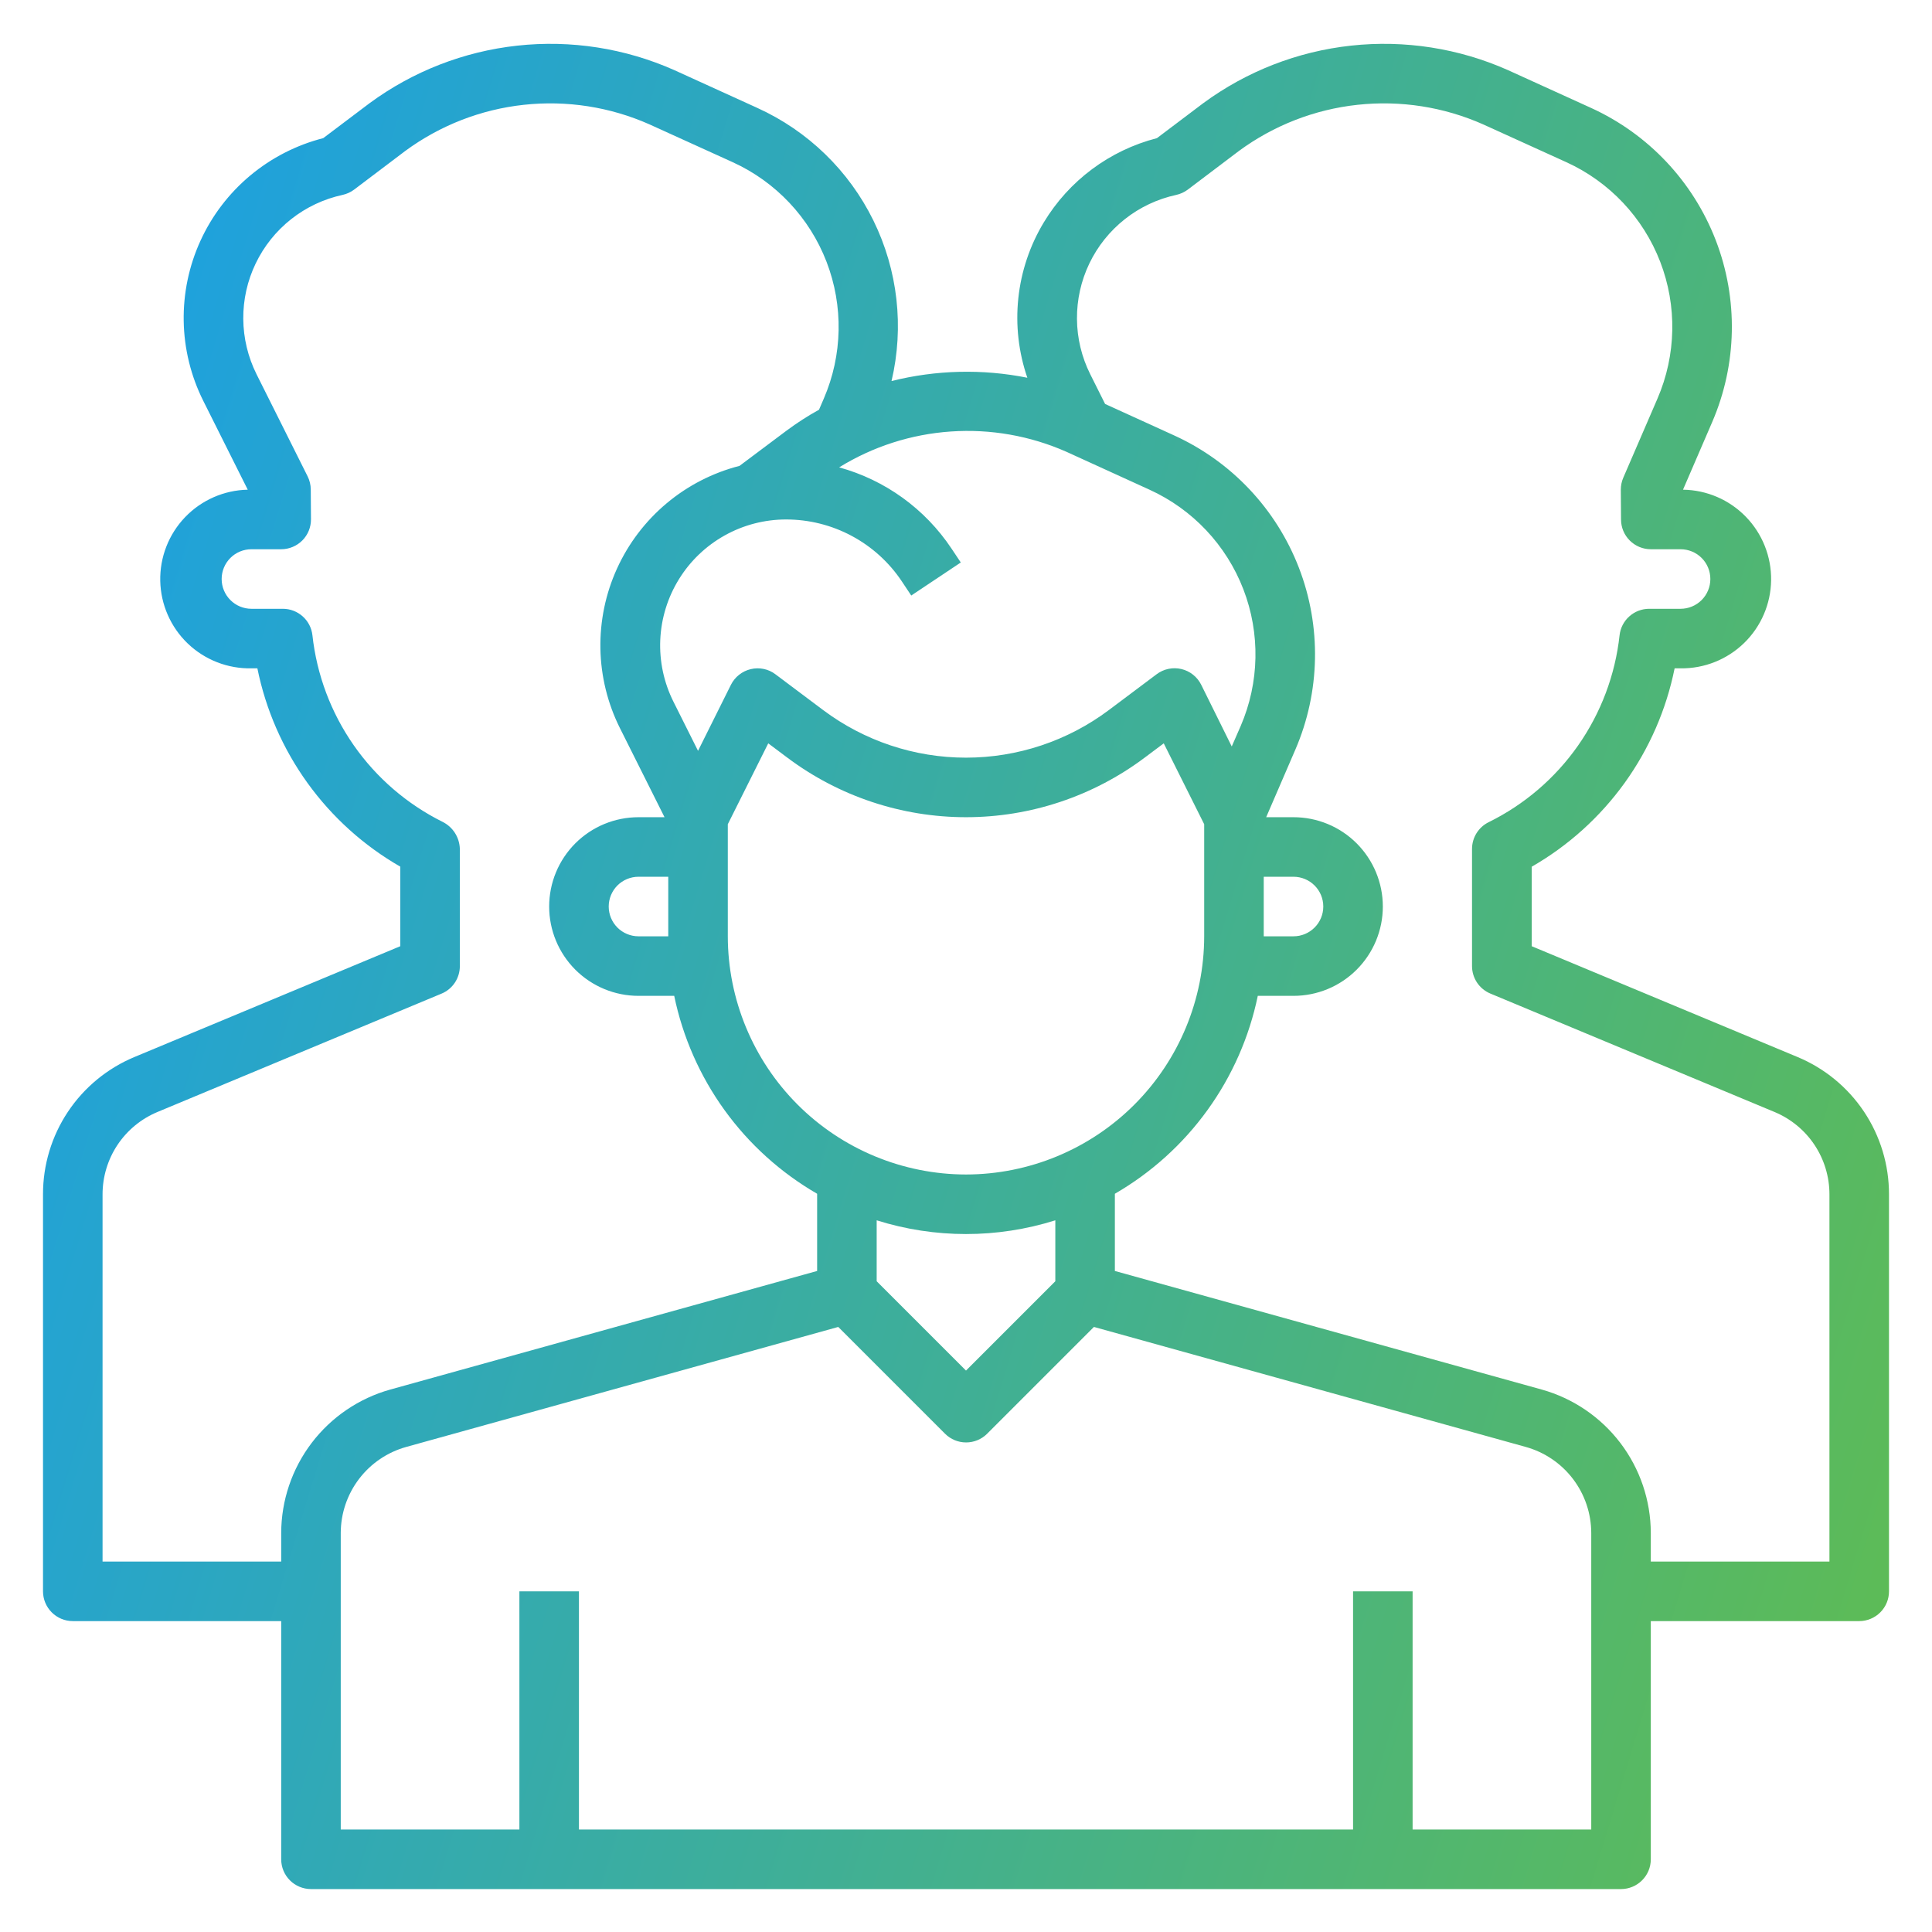 <svg width="73" height="73" viewBox="0 0 73 73" fill="none" xmlns="http://www.w3.org/2000/svg">
<path d="M67.913 39.936L57.875 35.752V32.749C59.257 31.956 60.453 30.877 61.385 29.584C62.316 28.291 62.96 26.815 63.275 25.253H63.5C64.395 25.265 65.258 24.921 65.9 24.297C66.542 23.673 66.909 22.819 66.921 21.924C66.933 21.029 66.59 20.166 65.965 19.524C65.341 18.882 64.487 18.515 63.592 18.503L64.695 15.947C65.637 13.763 65.685 11.296 64.829 9.077C63.973 6.858 62.281 5.063 60.116 4.077L56.975 2.648C55.116 1.823 53.073 1.504 51.051 1.724C49.029 1.943 47.102 2.694 45.464 3.899L43.714 5.22C41.926 5.68 40.391 6.824 39.438 8.405C38.912 9.278 38.584 10.256 38.477 11.27C38.37 12.284 38.486 13.309 38.818 14.273C37.119 13.933 35.366 13.976 33.686 14.398C34.167 12.357 33.925 10.212 33 8.329C32.075 6.447 30.526 4.945 28.616 4.078L25.475 2.648C23.616 1.823 21.573 1.504 19.551 1.724C17.529 1.943 15.602 2.694 13.964 3.899L12.213 5.22C11.2 5.479 10.257 5.962 9.454 6.633C8.651 7.304 8.008 8.146 7.574 9.098C7.139 10.05 6.923 11.087 6.941 12.133C6.959 13.18 7.212 14.209 7.68 15.145L9.361 18.503C8.465 18.521 7.614 18.895 6.994 19.541C6.375 20.187 6.037 21.052 6.055 21.948C6.074 22.843 6.447 23.694 7.093 24.314C7.739 24.933 8.605 25.271 9.5 25.253H9.725C10.041 26.814 10.686 28.29 11.617 29.582C12.548 30.874 13.744 31.953 15.125 32.746V35.752L5.087 39.936C4.06 40.362 3.184 41.082 2.567 42.007C1.951 42.931 1.623 44.017 1.625 45.128V60.128C1.625 60.426 1.744 60.712 1.955 60.923C2.165 61.134 2.452 61.253 2.75 61.253H10.625V70.253C10.625 70.551 10.743 70.837 10.954 71.048C11.165 71.259 11.452 71.378 11.75 71.378H61.25C61.548 71.378 61.834 71.259 62.045 71.048C62.257 70.837 62.375 70.551 62.375 70.253V61.253H70.25C70.548 61.253 70.835 61.134 71.046 60.923C71.257 60.712 71.375 60.426 71.375 60.128V45.128C71.377 44.017 71.049 42.931 70.433 42.007C69.816 41.082 68.94 40.362 67.913 39.936ZM40.295 17.071L43.434 18.503C45.063 19.245 46.336 20.596 46.98 22.265C47.624 23.935 47.587 25.791 46.878 27.434L46.541 28.205L45.388 25.875C45.314 25.727 45.209 25.596 45.079 25.493C44.949 25.39 44.798 25.317 44.637 25.279C44.476 25.241 44.308 25.239 44.146 25.274C43.984 25.308 43.832 25.378 43.7 25.478L41.9 26.828C40.342 27.996 38.447 28.628 36.5 28.628C34.553 28.628 32.658 27.996 31.1 26.828L29.3 25.478C29.169 25.378 29.017 25.309 28.856 25.276C28.694 25.242 28.528 25.244 28.367 25.283C28.207 25.321 28.056 25.393 27.927 25.496C27.797 25.598 27.692 25.727 27.618 25.875L26.375 28.37L25.446 26.513C25.083 25.788 24.912 24.982 24.948 24.172C24.985 23.362 25.227 22.575 25.654 21.885C26.079 21.195 26.675 20.626 27.383 20.231C28.09 19.836 28.888 19.628 29.698 19.628C30.565 19.627 31.418 19.84 32.182 20.249C32.947 20.658 33.598 21.25 34.078 21.971L34.431 22.502L36.303 21.253L35.95 20.724C34.95 19.225 33.444 18.137 31.707 17.659C32.984 16.871 34.432 16.406 35.928 16.304C37.425 16.201 38.923 16.465 40.295 17.071ZM47.75 33.128H48.875C49.173 33.128 49.459 33.246 49.67 33.457C49.882 33.668 50 33.954 50 34.253C50 34.551 49.882 34.837 49.67 35.048C49.459 35.259 49.173 35.378 48.875 35.378H47.75V33.128ZM33.125 46.109C35.322 46.801 37.678 46.801 39.875 46.109V48.412L36.5 51.787L33.125 48.412V46.109ZM36.5 44.378C34.114 44.375 31.826 43.426 30.139 41.739C28.452 40.051 27.503 37.764 27.5 35.378V31.143L29.028 28.087L29.75 28.628C31.697 30.088 34.066 30.878 36.5 30.878C38.934 30.878 41.303 30.088 43.25 28.628L43.972 28.087L45.5 31.143V35.378C45.497 37.764 44.548 40.051 42.861 41.739C41.174 43.426 38.886 44.375 36.5 44.378ZM25.25 35.378H24.125C23.827 35.378 23.541 35.259 23.329 35.048C23.119 34.837 23 34.551 23 34.253C23 33.954 23.119 33.668 23.329 33.457C23.541 33.246 23.827 33.128 24.125 33.128H25.25V35.378ZM10.625 57.923V59.003H3.875V45.128C3.875 44.462 4.072 43.811 4.441 43.257C4.811 42.703 5.337 42.271 5.952 42.015L16.683 37.544C16.889 37.459 17.064 37.314 17.187 37.129C17.31 36.943 17.376 36.725 17.375 36.503V32.075C17.369 31.862 17.305 31.654 17.191 31.474C17.076 31.295 16.915 31.149 16.724 31.054C15.379 30.385 14.223 29.389 13.364 28.157C12.505 26.925 11.969 25.497 11.805 24.004C11.775 23.729 11.644 23.474 11.437 23.29C11.231 23.105 10.964 23.003 10.687 23.003H9.5C9.202 23.003 8.915 22.884 8.705 22.673C8.494 22.462 8.375 22.176 8.375 21.878C8.375 21.579 8.494 21.293 8.705 21.082C8.915 20.871 9.202 20.753 9.5 20.753H10.625C10.773 20.753 10.92 20.723 11.057 20.666C11.194 20.609 11.319 20.526 11.423 20.421C11.528 20.315 11.611 20.19 11.667 20.053C11.723 19.915 11.751 19.768 11.75 19.62L11.742 18.495C11.741 18.323 11.701 18.154 11.624 18L9.692 14.138C9.369 13.489 9.198 12.776 9.192 12.051C9.186 11.326 9.346 10.61 9.66 9.957C9.973 9.303 10.432 8.73 11.001 8.281C11.569 7.832 12.233 7.519 12.941 7.365C13.101 7.33 13.251 7.261 13.381 7.164L15.316 5.701C16.629 4.736 18.174 4.135 19.794 3.96C21.414 3.784 23.052 4.039 24.541 4.7L27.684 6.128C29.313 6.87 30.586 8.221 31.23 9.89C31.874 11.56 31.837 13.416 31.128 15.059L30.946 15.481C30.519 15.717 30.108 15.982 29.716 16.274L27.942 17.603C26.93 17.863 25.989 18.346 25.189 19.017C24.388 19.688 23.748 20.529 23.315 21.48C22.881 22.431 22.667 23.466 22.686 24.511C22.706 25.555 22.958 26.582 23.426 27.516L25.109 30.878H24.125C23.23 30.878 22.372 31.233 21.738 31.866C21.106 32.499 20.75 33.358 20.75 34.253C20.75 35.148 21.106 36.006 21.738 36.639C22.372 37.272 23.23 37.628 24.125 37.628H25.475C25.797 39.184 26.445 40.655 27.375 41.944C28.306 43.233 29.499 44.31 30.875 45.106V48.023L14.745 52.504C13.562 52.835 12.519 53.544 11.775 54.522C11.032 55.5 10.628 56.694 10.625 57.923ZM60.125 69.128H53.375V60.128H51.125V69.128H21.875V60.128H19.625V69.128H12.875V57.923C12.877 57.185 13.119 56.468 13.566 55.881C14.013 55.294 14.639 54.87 15.35 54.672L31.673 50.138L35.708 54.173C35.919 54.384 36.205 54.502 36.503 54.502C36.802 54.502 37.088 54.384 37.299 54.173L41.334 50.138L57.65 54.672C58.361 54.87 58.987 55.294 59.434 55.881C59.881 56.468 60.123 57.185 60.125 57.923V69.128ZM69.125 59.003H62.375V57.923C62.372 56.694 61.968 55.5 61.225 54.522C60.481 53.544 59.438 52.835 58.255 52.504L42.125 48.023V45.106C43.501 44.31 44.694 43.233 45.624 41.944C46.555 40.655 47.203 39.184 47.525 37.628H48.875C49.77 37.628 50.629 37.272 51.261 36.639C51.894 36.006 52.25 35.148 52.25 34.253C52.25 33.358 51.894 32.499 51.261 31.866C50.629 31.233 49.77 30.878 48.875 30.878H47.842L48.945 28.323C49.887 26.139 49.935 23.672 49.079 21.453C48.223 19.234 46.531 17.439 44.366 16.453L41.756 15.264L41.194 14.139C40.87 13.491 40.698 12.777 40.693 12.052C40.687 11.327 40.847 10.611 41.16 9.957C41.473 9.304 41.932 8.731 42.501 8.281C43.069 7.832 43.733 7.519 44.441 7.365C44.601 7.33 44.751 7.261 44.881 7.164L46.816 5.701C48.129 4.736 49.674 4.135 51.294 3.96C52.914 3.784 54.552 4.039 56.041 4.7L59.184 6.128C60.813 6.87 62.086 8.221 62.73 9.89C63.374 11.56 63.337 13.416 62.628 15.059L61.334 18.053C61.273 18.195 61.242 18.348 61.242 18.503L61.25 19.628C61.25 19.926 61.368 20.212 61.58 20.423C61.791 20.634 62.077 20.753 62.375 20.753H63.5C63.798 20.753 64.085 20.871 64.296 21.082C64.507 21.293 64.625 21.579 64.625 21.878C64.625 22.176 64.507 22.462 64.296 22.673C64.085 22.884 63.798 23.003 63.5 23.003H62.313C62.036 23.003 61.769 23.105 61.563 23.29C61.356 23.474 61.225 23.729 61.195 24.004C61.031 25.503 60.491 26.936 59.626 28.171C58.761 29.406 57.598 30.402 56.245 31.068C56.057 31.161 55.9 31.305 55.789 31.483C55.679 31.66 55.621 31.865 55.62 32.075V36.503C55.62 36.725 55.686 36.942 55.809 37.127C55.932 37.311 56.108 37.456 56.312 37.541L67.048 42.015C67.663 42.271 68.189 42.703 68.559 43.257C68.928 43.811 69.125 44.462 69.125 45.128V59.003Z" fill="url(#paint0_linear_636_38457)"/>
<defs>
<linearGradient id="paint0_linear_636_38457" x1="-9.54" y1="39.168" x2="87.375" y2="68.644" gradientUnits="userSpaceOnUse">
<stop stop-color="#199FE9"/>
<stop offset="1" stop-color="#6BC138"/>
</linearGradient>
</defs>
</svg>
